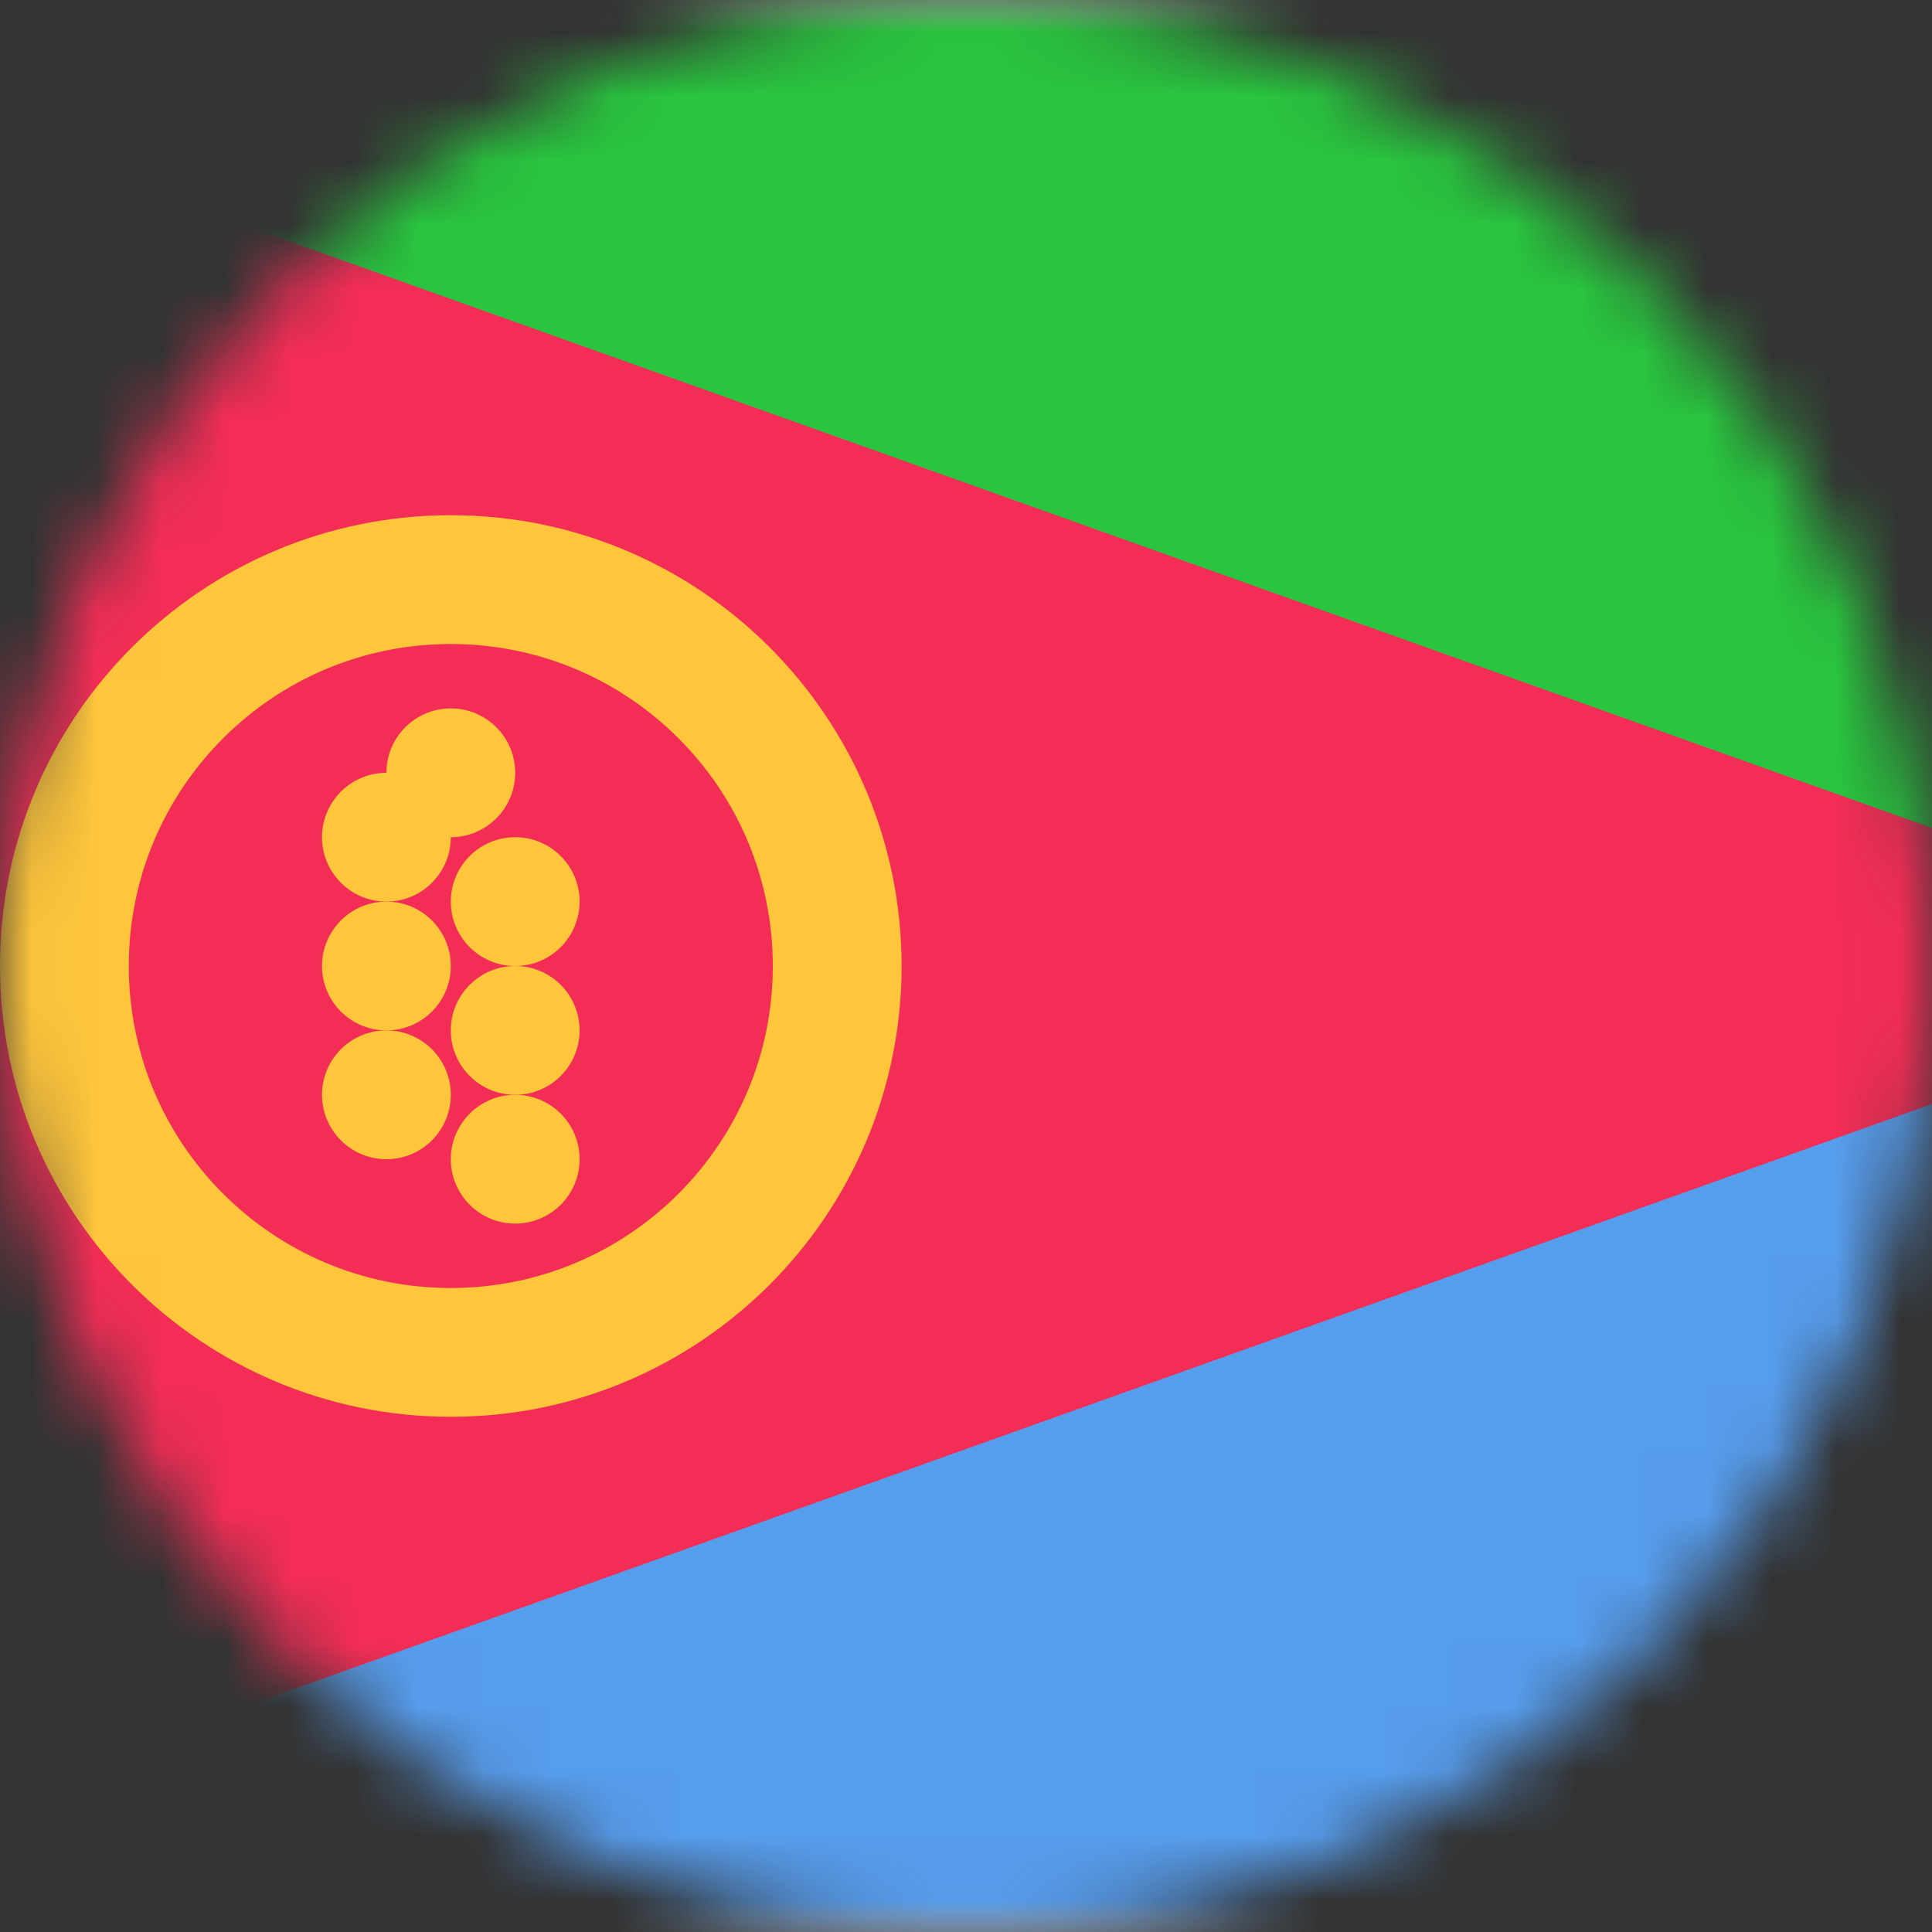<svg width="30" height="30" viewBox="0 0 30 30" fill="none" xmlns="http://www.w3.org/2000/svg">
<rect x="0" y="0" width="30" height="30" fill="#333333" stroke="none"/>
<mask id="mask0_19831_43699" style="mask-type:luminance" maskUnits="userSpaceOnUse" x="0" y="0" width="30" height="30">
<path d="M15 30C23.284 30 30 23.284 30 15C30 6.716 23.284 0 15 0C6.716 0 0 6.716 0 15C0 23.284 6.716 30 15 30Z" fill="white"/>
</mask>
<g mask="url(#mask0_19831_43699)">
<rect x="-6" width="42" height="30" rx="3" fill="white"/>
<mask id="mask1_19831_43699" style="mask-type:luminance" maskUnits="userSpaceOnUse" x="-6" y="0" width="42" height="30">
<rect x="-6" width="42" height="30" rx="3" fill="white"/>
</mask>
<g mask="url(#mask1_19831_43699)">
<path fill-rule="evenodd" clip-rule="evenodd" d="M36 0V15H-6V0H36Z" fill="#29C53F"/>
<path fill-rule="evenodd" clip-rule="evenodd" d="M36 15V31H-6V15H36Z" fill="#579DED"/>
<path fill-rule="evenodd" clip-rule="evenodd" d="M-6 30L36 15L-6 0V30Z" fill="#F42D56"/>
<path d="M13 15C13 18.314 10.314 21 7 21C3.686 21 1 18.314 1 15C1 11.686 3.686 9 7 9C10.314 9 13 11.686 13 15Z" stroke="#FFC63C" stroke-width="2"/>
<circle cx="6" cy="13" r="1" fill="#FFC63C"/>
<circle cx="8" cy="14" r="1" fill="#FFC63C"/>
<circle cx="7" cy="12" r="1" fill="#FFC63C"/>
<circle cx="6" cy="15" r="1" fill="#FFC63C"/>
<circle cx="8" cy="16" r="1" fill="#FFC63C"/>
<circle cx="6" cy="17" r="1" fill="#FFC63C"/>
<circle cx="8" cy="18" r="1" fill="#FFC63C"/>
</g>
</g>
</svg>
